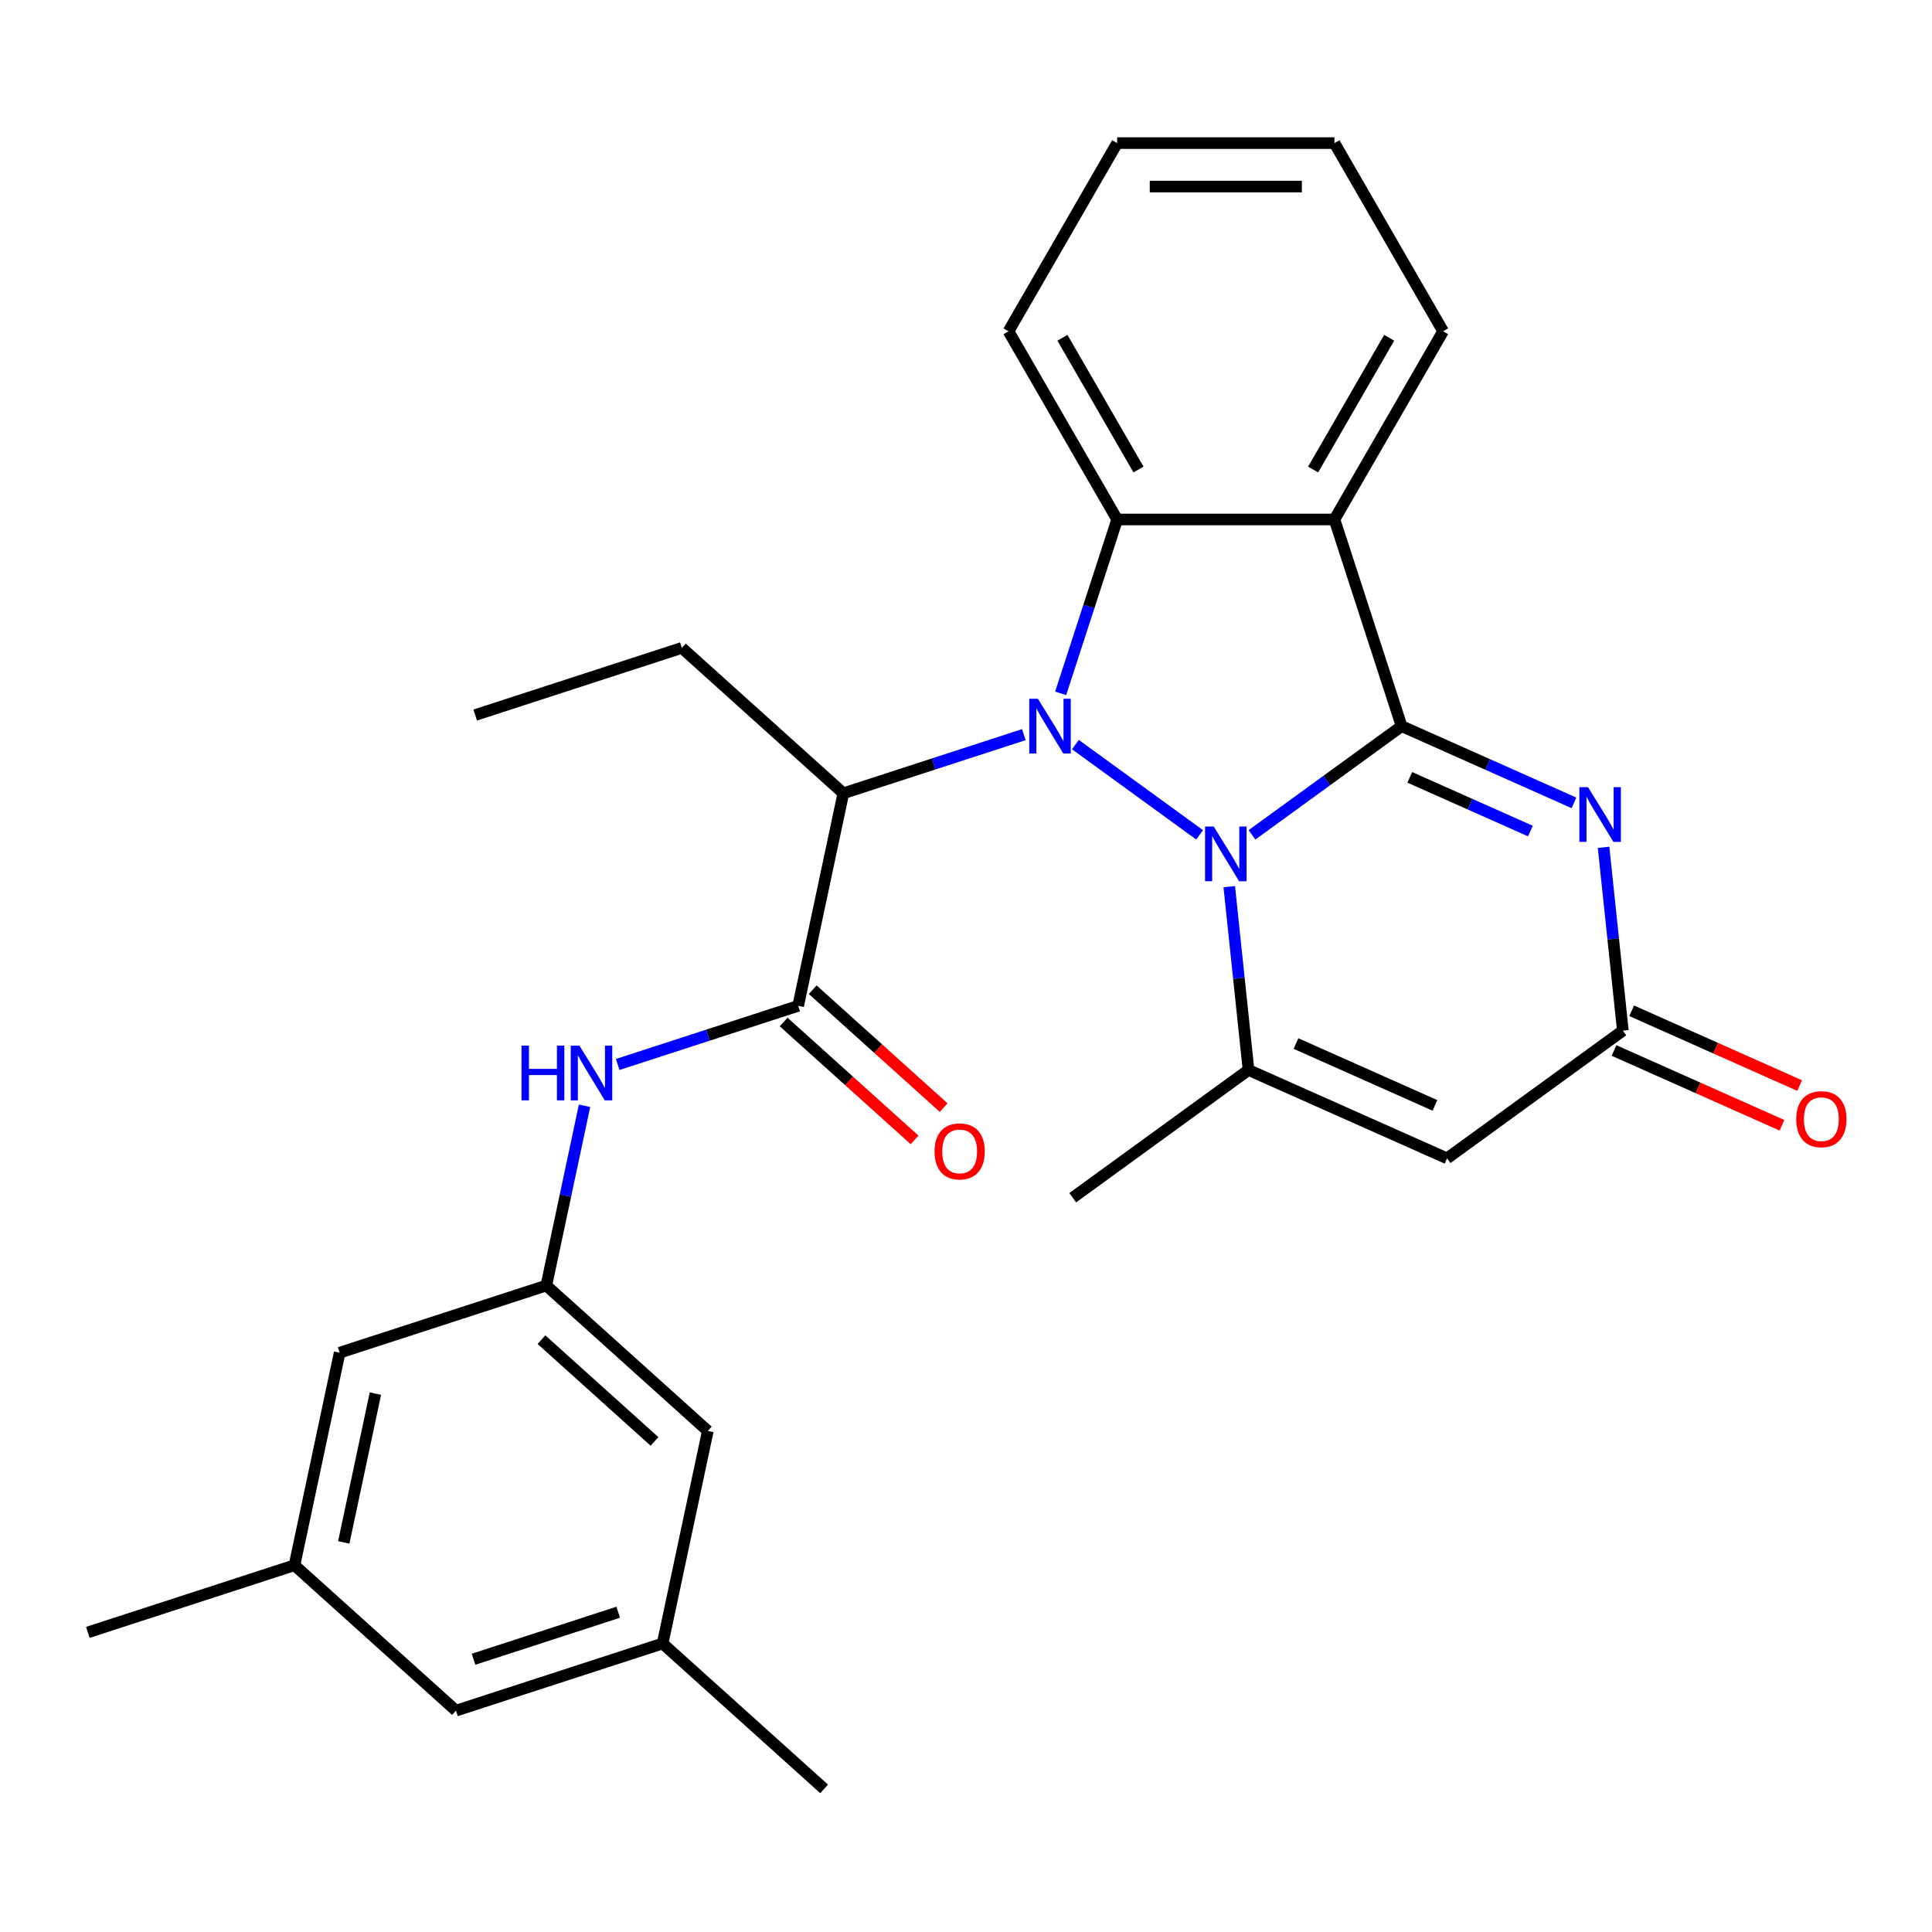 <?xml version='1.0' encoding='iso-8859-1'?>
<svg version='1.1' baseProfile='full'
              xmlns='http://www.w3.org/2000/svg'
                      xmlns:rdkit='http://www.rdkit.org/xml'
                      xmlns:xlink='http://www.w3.org/1999/xlink'
                  xml:space='preserve'
width='1000px' height='1000px' viewBox='0 0 1000 1000'>
<!-- END OF HEADER -->
<rect style='opacity:1.0;fill:#FFFFFF;stroke:none' width='1000' height='1000' x='0' y='0'> </rect>
<path class='bond-0' d='M 648.031,432.114 L 686.751,403.982' style='fill:none;fill-rule:evenodd;stroke:#0000FF;stroke-width:6px;stroke-linecap:butt;stroke-linejoin:miter;stroke-opacity:1' />
<path class='bond-0' d='M 686.751,403.982 L 725.472,375.849' style='fill:none;fill-rule:evenodd;stroke:#000000;stroke-width:6px;stroke-linecap:butt;stroke-linejoin:miter;stroke-opacity:1' />
<path class='bond-1' d='M 620.927,432.114 L 556.618,385.391' style='fill:none;fill-rule:evenodd;stroke:#0000FF;stroke-width:6px;stroke-linecap:butt;stroke-linejoin:miter;stroke-opacity:1' />
<path class='bond-4' d='M 636.263,458.932 L 641.249,506.375' style='fill:none;fill-rule:evenodd;stroke:#0000FF;stroke-width:6px;stroke-linecap:butt;stroke-linejoin:miter;stroke-opacity:1' />
<path class='bond-4' d='M 641.249,506.375 L 646.235,553.818' style='fill:none;fill-rule:evenodd;stroke:#000000;stroke-width:6px;stroke-linecap:butt;stroke-linejoin:miter;stroke-opacity:1' />
<path class='bond-2' d='M 725.472,375.849 L 690.716,268.88' style='fill:none;fill-rule:evenodd;stroke:#000000;stroke-width:6px;stroke-linecap:butt;stroke-linejoin:miter;stroke-opacity:1' />
<path class='bond-3' d='M 725.472,375.849 L 770.071,395.706' style='fill:none;fill-rule:evenodd;stroke:#000000;stroke-width:6px;stroke-linecap:butt;stroke-linejoin:miter;stroke-opacity:1' />
<path class='bond-3' d='M 770.071,395.706 L 814.67,415.563' style='fill:none;fill-rule:evenodd;stroke:#0000FF;stroke-width:6px;stroke-linecap:butt;stroke-linejoin:miter;stroke-opacity:1' />
<path class='bond-3' d='M 729.702,402.356 L 760.922,416.256' style='fill:none;fill-rule:evenodd;stroke:#000000;stroke-width:6px;stroke-linecap:butt;stroke-linejoin:miter;stroke-opacity:1' />
<path class='bond-3' d='M 760.922,416.256 L 792.141,430.156' style='fill:none;fill-rule:evenodd;stroke:#0000FF;stroke-width:6px;stroke-linecap:butt;stroke-linejoin:miter;stroke-opacity:1' />
<path class='bond-5' d='M 549,358.878 L 563.621,313.879' style='fill:none;fill-rule:evenodd;stroke:#0000FF;stroke-width:6px;stroke-linecap:butt;stroke-linejoin:miter;stroke-opacity:1' />
<path class='bond-5' d='M 563.621,313.879 L 578.242,268.88' style='fill:none;fill-rule:evenodd;stroke:#000000;stroke-width:6px;stroke-linecap:butt;stroke-linejoin:miter;stroke-opacity:1' />
<path class='bond-6' d='M 529.933,380.253 L 483.225,395.429' style='fill:none;fill-rule:evenodd;stroke:#0000FF;stroke-width:6px;stroke-linecap:butt;stroke-linejoin:miter;stroke-opacity:1' />
<path class='bond-6' d='M 483.225,395.429 L 436.516,410.606' style='fill:none;fill-rule:evenodd;stroke:#000000;stroke-width:6px;stroke-linecap:butt;stroke-linejoin:miter;stroke-opacity:1' />
<path class='bond-19' d='M 690.716,268.88 L 746.953,171.475' style='fill:none;fill-rule:evenodd;stroke:#000000;stroke-width:6px;stroke-linecap:butt;stroke-linejoin:miter;stroke-opacity:1' />
<path class='bond-19' d='M 679.67,243.022 L 719.036,174.838' style='fill:none;fill-rule:evenodd;stroke:#000000;stroke-width:6px;stroke-linecap:butt;stroke-linejoin:miter;stroke-opacity:1' />
<path class='bond-28' d='M 690.716,268.88 L 578.242,268.88' style='fill:none;fill-rule:evenodd;stroke:#000000;stroke-width:6px;stroke-linecap:butt;stroke-linejoin:miter;stroke-opacity:1' />
<path class='bond-29' d='M 830.006,438.569 L 834.993,486.012' style='fill:none;fill-rule:evenodd;stroke:#0000FF;stroke-width:6px;stroke-linecap:butt;stroke-linejoin:miter;stroke-opacity:1' />
<path class='bond-29' d='M 834.993,486.012 L 839.979,533.455' style='fill:none;fill-rule:evenodd;stroke:#000000;stroke-width:6px;stroke-linecap:butt;stroke-linejoin:miter;stroke-opacity:1' />
<path class='bond-7' d='M 646.235,553.818 L 748.986,599.565' style='fill:none;fill-rule:evenodd;stroke:#000000;stroke-width:6px;stroke-linecap:butt;stroke-linejoin:miter;stroke-opacity:1' />
<path class='bond-7' d='M 670.797,540.13 L 742.723,572.153' style='fill:none;fill-rule:evenodd;stroke:#000000;stroke-width:6px;stroke-linecap:butt;stroke-linejoin:miter;stroke-opacity:1' />
<path class='bond-20' d='M 646.235,553.818 L 555.242,619.929' style='fill:none;fill-rule:evenodd;stroke:#000000;stroke-width:6px;stroke-linecap:butt;stroke-linejoin:miter;stroke-opacity:1' />
<path class='bond-21' d='M 578.242,268.88 L 522.005,171.475' style='fill:none;fill-rule:evenodd;stroke:#000000;stroke-width:6px;stroke-linecap:butt;stroke-linejoin:miter;stroke-opacity:1' />
<path class='bond-21' d='M 589.287,243.022 L 549.921,174.838' style='fill:none;fill-rule:evenodd;stroke:#000000;stroke-width:6px;stroke-linecap:butt;stroke-linejoin:miter;stroke-opacity:1' />
<path class='bond-8' d='M 436.516,410.606 L 413.131,520.622' style='fill:none;fill-rule:evenodd;stroke:#000000;stroke-width:6px;stroke-linecap:butt;stroke-linejoin:miter;stroke-opacity:1' />
<path class='bond-22' d='M 436.516,410.606 L 352.932,335.346' style='fill:none;fill-rule:evenodd;stroke:#000000;stroke-width:6px;stroke-linecap:butt;stroke-linejoin:miter;stroke-opacity:1' />
<path class='bond-9' d='M 748.986,599.565 L 839.979,533.455' style='fill:none;fill-rule:evenodd;stroke:#000000;stroke-width:6px;stroke-linecap:butt;stroke-linejoin:miter;stroke-opacity:1' />
<path class='bond-10' d='M 413.131,520.622 L 366.423,535.799' style='fill:none;fill-rule:evenodd;stroke:#000000;stroke-width:6px;stroke-linecap:butt;stroke-linejoin:miter;stroke-opacity:1' />
<path class='bond-10' d='M 366.423,535.799 L 319.714,550.975' style='fill:none;fill-rule:evenodd;stroke:#0000FF;stroke-width:6px;stroke-linecap:butt;stroke-linejoin:miter;stroke-opacity:1' />
<path class='bond-12' d='M 405.605,528.98 L 439.492,559.492' style='fill:none;fill-rule:evenodd;stroke:#000000;stroke-width:6px;stroke-linecap:butt;stroke-linejoin:miter;stroke-opacity:1' />
<path class='bond-12' d='M 439.492,559.492 L 473.378,590.003' style='fill:none;fill-rule:evenodd;stroke:#FF0000;stroke-width:6px;stroke-linecap:butt;stroke-linejoin:miter;stroke-opacity:1' />
<path class='bond-12' d='M 420.657,512.264 L 454.544,542.775' style='fill:none;fill-rule:evenodd;stroke:#000000;stroke-width:6px;stroke-linecap:butt;stroke-linejoin:miter;stroke-opacity:1' />
<path class='bond-12' d='M 454.544,542.775 L 488.43,573.286' style='fill:none;fill-rule:evenodd;stroke:#FF0000;stroke-width:6px;stroke-linecap:butt;stroke-linejoin:miter;stroke-opacity:1' />
<path class='bond-13' d='M 835.404,543.73 L 878.874,563.083' style='fill:none;fill-rule:evenodd;stroke:#000000;stroke-width:6px;stroke-linecap:butt;stroke-linejoin:miter;stroke-opacity:1' />
<path class='bond-13' d='M 878.874,563.083 L 922.343,582.437' style='fill:none;fill-rule:evenodd;stroke:#FF0000;stroke-width:6px;stroke-linecap:butt;stroke-linejoin:miter;stroke-opacity:1' />
<path class='bond-13' d='M 844.554,523.18 L 888.023,542.533' style='fill:none;fill-rule:evenodd;stroke:#000000;stroke-width:6px;stroke-linecap:butt;stroke-linejoin:miter;stroke-opacity:1' />
<path class='bond-13' d='M 888.023,542.533 L 931.492,561.887' style='fill:none;fill-rule:evenodd;stroke:#FF0000;stroke-width:6px;stroke-linecap:butt;stroke-linejoin:miter;stroke-opacity:1' />
<path class='bond-11' d='M 302.555,572.35 L 292.666,618.872' style='fill:none;fill-rule:evenodd;stroke:#0000FF;stroke-width:6px;stroke-linecap:butt;stroke-linejoin:miter;stroke-opacity:1' />
<path class='bond-11' d='M 292.666,618.872 L 282.778,665.395' style='fill:none;fill-rule:evenodd;stroke:#000000;stroke-width:6px;stroke-linecap:butt;stroke-linejoin:miter;stroke-opacity:1' />
<path class='bond-16' d='M 282.778,665.395 L 366.362,740.655' style='fill:none;fill-rule:evenodd;stroke:#000000;stroke-width:6px;stroke-linecap:butt;stroke-linejoin:miter;stroke-opacity:1' />
<path class='bond-16' d='M 280.263,693.401 L 338.772,746.082' style='fill:none;fill-rule:evenodd;stroke:#000000;stroke-width:6px;stroke-linecap:butt;stroke-linejoin:miter;stroke-opacity:1' />
<path class='bond-17' d='M 282.778,665.395 L 175.808,700.151' style='fill:none;fill-rule:evenodd;stroke:#000000;stroke-width:6px;stroke-linecap:butt;stroke-linejoin:miter;stroke-opacity:1' />
<path class='bond-14' d='M 152.424,810.167 L 175.808,700.151' style='fill:none;fill-rule:evenodd;stroke:#000000;stroke-width:6px;stroke-linecap:butt;stroke-linejoin:miter;stroke-opacity:1' />
<path class='bond-14' d='M 177.935,798.342 L 194.304,721.33' style='fill:none;fill-rule:evenodd;stroke:#000000;stroke-width:6px;stroke-linecap:butt;stroke-linejoin:miter;stroke-opacity:1' />
<path class='bond-18' d='M 152.424,810.167 L 236.008,885.427' style='fill:none;fill-rule:evenodd;stroke:#000000;stroke-width:6px;stroke-linecap:butt;stroke-linejoin:miter;stroke-opacity:1' />
<path class='bond-24' d='M 152.424,810.167 L 45.455,844.924' style='fill:none;fill-rule:evenodd;stroke:#000000;stroke-width:6px;stroke-linecap:butt;stroke-linejoin:miter;stroke-opacity:1' />
<path class='bond-15' d='M 342.977,850.671 L 366.362,740.655' style='fill:none;fill-rule:evenodd;stroke:#000000;stroke-width:6px;stroke-linecap:butt;stroke-linejoin:miter;stroke-opacity:1' />
<path class='bond-23' d='M 342.977,850.671 L 426.562,925.931' style='fill:none;fill-rule:evenodd;stroke:#000000;stroke-width:6px;stroke-linecap:butt;stroke-linejoin:miter;stroke-opacity:1' />
<path class='bond-31' d='M 342.977,850.671 L 236.008,885.427' style='fill:none;fill-rule:evenodd;stroke:#000000;stroke-width:6px;stroke-linecap:butt;stroke-linejoin:miter;stroke-opacity:1' />
<path class='bond-31' d='M 319.981,834.49 L 245.102,858.82' style='fill:none;fill-rule:evenodd;stroke:#000000;stroke-width:6px;stroke-linecap:butt;stroke-linejoin:miter;stroke-opacity:1' />
<path class='bond-26' d='M 746.953,171.475 L 690.716,74.069' style='fill:none;fill-rule:evenodd;stroke:#000000;stroke-width:6px;stroke-linecap:butt;stroke-linejoin:miter;stroke-opacity:1' />
<path class='bond-27' d='M 522.005,171.475 L 578.242,74.069' style='fill:none;fill-rule:evenodd;stroke:#000000;stroke-width:6px;stroke-linecap:butt;stroke-linejoin:miter;stroke-opacity:1' />
<path class='bond-25' d='M 352.932,335.346 L 245.962,370.102' style='fill:none;fill-rule:evenodd;stroke:#000000;stroke-width:6px;stroke-linecap:butt;stroke-linejoin:miter;stroke-opacity:1' />
<path class='bond-30' d='M 690.716,74.069 L 578.242,74.069' style='fill:none;fill-rule:evenodd;stroke:#000000;stroke-width:6px;stroke-linecap:butt;stroke-linejoin:miter;stroke-opacity:1' />
<path class='bond-30' d='M 673.845,96.564 L 595.113,96.564' style='fill:none;fill-rule:evenodd;stroke:#000000;stroke-width:6px;stroke-linecap:butt;stroke-linejoin:miter;stroke-opacity:1' />
<path  class='atom-0' d='M 628.219 427.8
L 637.499 442.8
Q 638.419 444.28, 639.899 446.96
Q 641.379 449.64, 641.459 449.8
L 641.459 427.8
L 645.219 427.8
L 645.219 456.12
L 641.339 456.12
L 631.379 439.72
Q 630.219 437.8, 628.979 435.6
Q 627.779 433.4, 627.419 432.72
L 627.419 456.12
L 623.739 456.12
L 623.739 427.8
L 628.219 427.8
' fill='#0000FF'/>
<path  class='atom-2' d='M 537.225 361.689
L 546.505 376.689
Q 547.425 378.169, 548.905 380.849
Q 550.385 383.529, 550.465 383.689
L 550.465 361.689
L 554.225 361.689
L 554.225 390.009
L 550.345 390.009
L 540.385 373.609
Q 539.225 371.689, 537.985 369.489
Q 536.785 367.289, 536.425 366.609
L 536.425 390.009
L 532.745 390.009
L 532.745 361.689
L 537.225 361.689
' fill='#0000FF'/>
<path  class='atom-4' d='M 821.962 407.437
L 831.242 422.437
Q 832.162 423.917, 833.642 426.597
Q 835.122 429.277, 835.202 429.437
L 835.202 407.437
L 838.962 407.437
L 838.962 435.757
L 835.082 435.757
L 825.122 419.357
Q 823.962 417.437, 822.722 415.237
Q 821.522 413.037, 821.162 412.357
L 821.162 435.757
L 817.482 435.757
L 817.482 407.437
L 821.962 407.437
' fill='#0000FF'/>
<path  class='atom-11' d='M 269.942 541.218
L 273.782 541.218
L 273.782 553.258
L 288.262 553.258
L 288.262 541.218
L 292.102 541.218
L 292.102 569.538
L 288.262 569.538
L 288.262 556.458
L 273.782 556.458
L 273.782 569.538
L 269.942 569.538
L 269.942 541.218
' fill='#0000FF'/>
<path  class='atom-11' d='M 299.902 541.218
L 309.182 556.218
Q 310.102 557.698, 311.582 560.378
Q 313.062 563.058, 313.142 563.218
L 313.142 541.218
L 316.902 541.218
L 316.902 569.538
L 313.022 569.538
L 303.062 553.138
Q 301.902 551.218, 300.662 549.018
Q 299.462 546.818, 299.102 546.138
L 299.102 569.538
L 295.422 569.538
L 295.422 541.218
L 299.902 541.218
' fill='#0000FF'/>
<path  class='atom-13' d='M 483.716 595.962
Q 483.716 589.162, 487.076 585.362
Q 490.436 581.562, 496.716 581.562
Q 502.996 581.562, 506.356 585.362
Q 509.716 589.162, 509.716 595.962
Q 509.716 602.842, 506.316 606.762
Q 502.916 610.642, 496.716 610.642
Q 490.476 610.642, 487.076 606.762
Q 483.716 602.882, 483.716 595.962
M 496.716 607.442
Q 501.036 607.442, 503.356 604.562
Q 505.716 601.642, 505.716 595.962
Q 505.716 590.402, 503.356 587.602
Q 501.036 584.762, 496.716 584.762
Q 492.396 584.762, 490.036 587.562
Q 487.716 590.362, 487.716 595.962
Q 487.716 601.682, 490.036 604.562
Q 492.396 607.442, 496.716 607.442
' fill='#FF0000'/>
<path  class='atom-14' d='M 929.729 579.282
Q 929.729 572.482, 933.089 568.682
Q 936.449 564.882, 942.729 564.882
Q 949.009 564.882, 952.369 568.682
Q 955.729 572.482, 955.729 579.282
Q 955.729 586.162, 952.329 590.082
Q 948.929 593.962, 942.729 593.962
Q 936.489 593.962, 933.089 590.082
Q 929.729 586.202, 929.729 579.282
M 942.729 590.762
Q 947.049 590.762, 949.369 587.882
Q 951.729 584.962, 951.729 579.282
Q 951.729 573.722, 949.369 570.922
Q 947.049 568.082, 942.729 568.082
Q 938.409 568.082, 936.049 570.882
Q 933.729 573.682, 933.729 579.282
Q 933.729 585.002, 936.049 587.882
Q 938.409 590.762, 942.729 590.762
' fill='#FF0000'/>
</svg>
